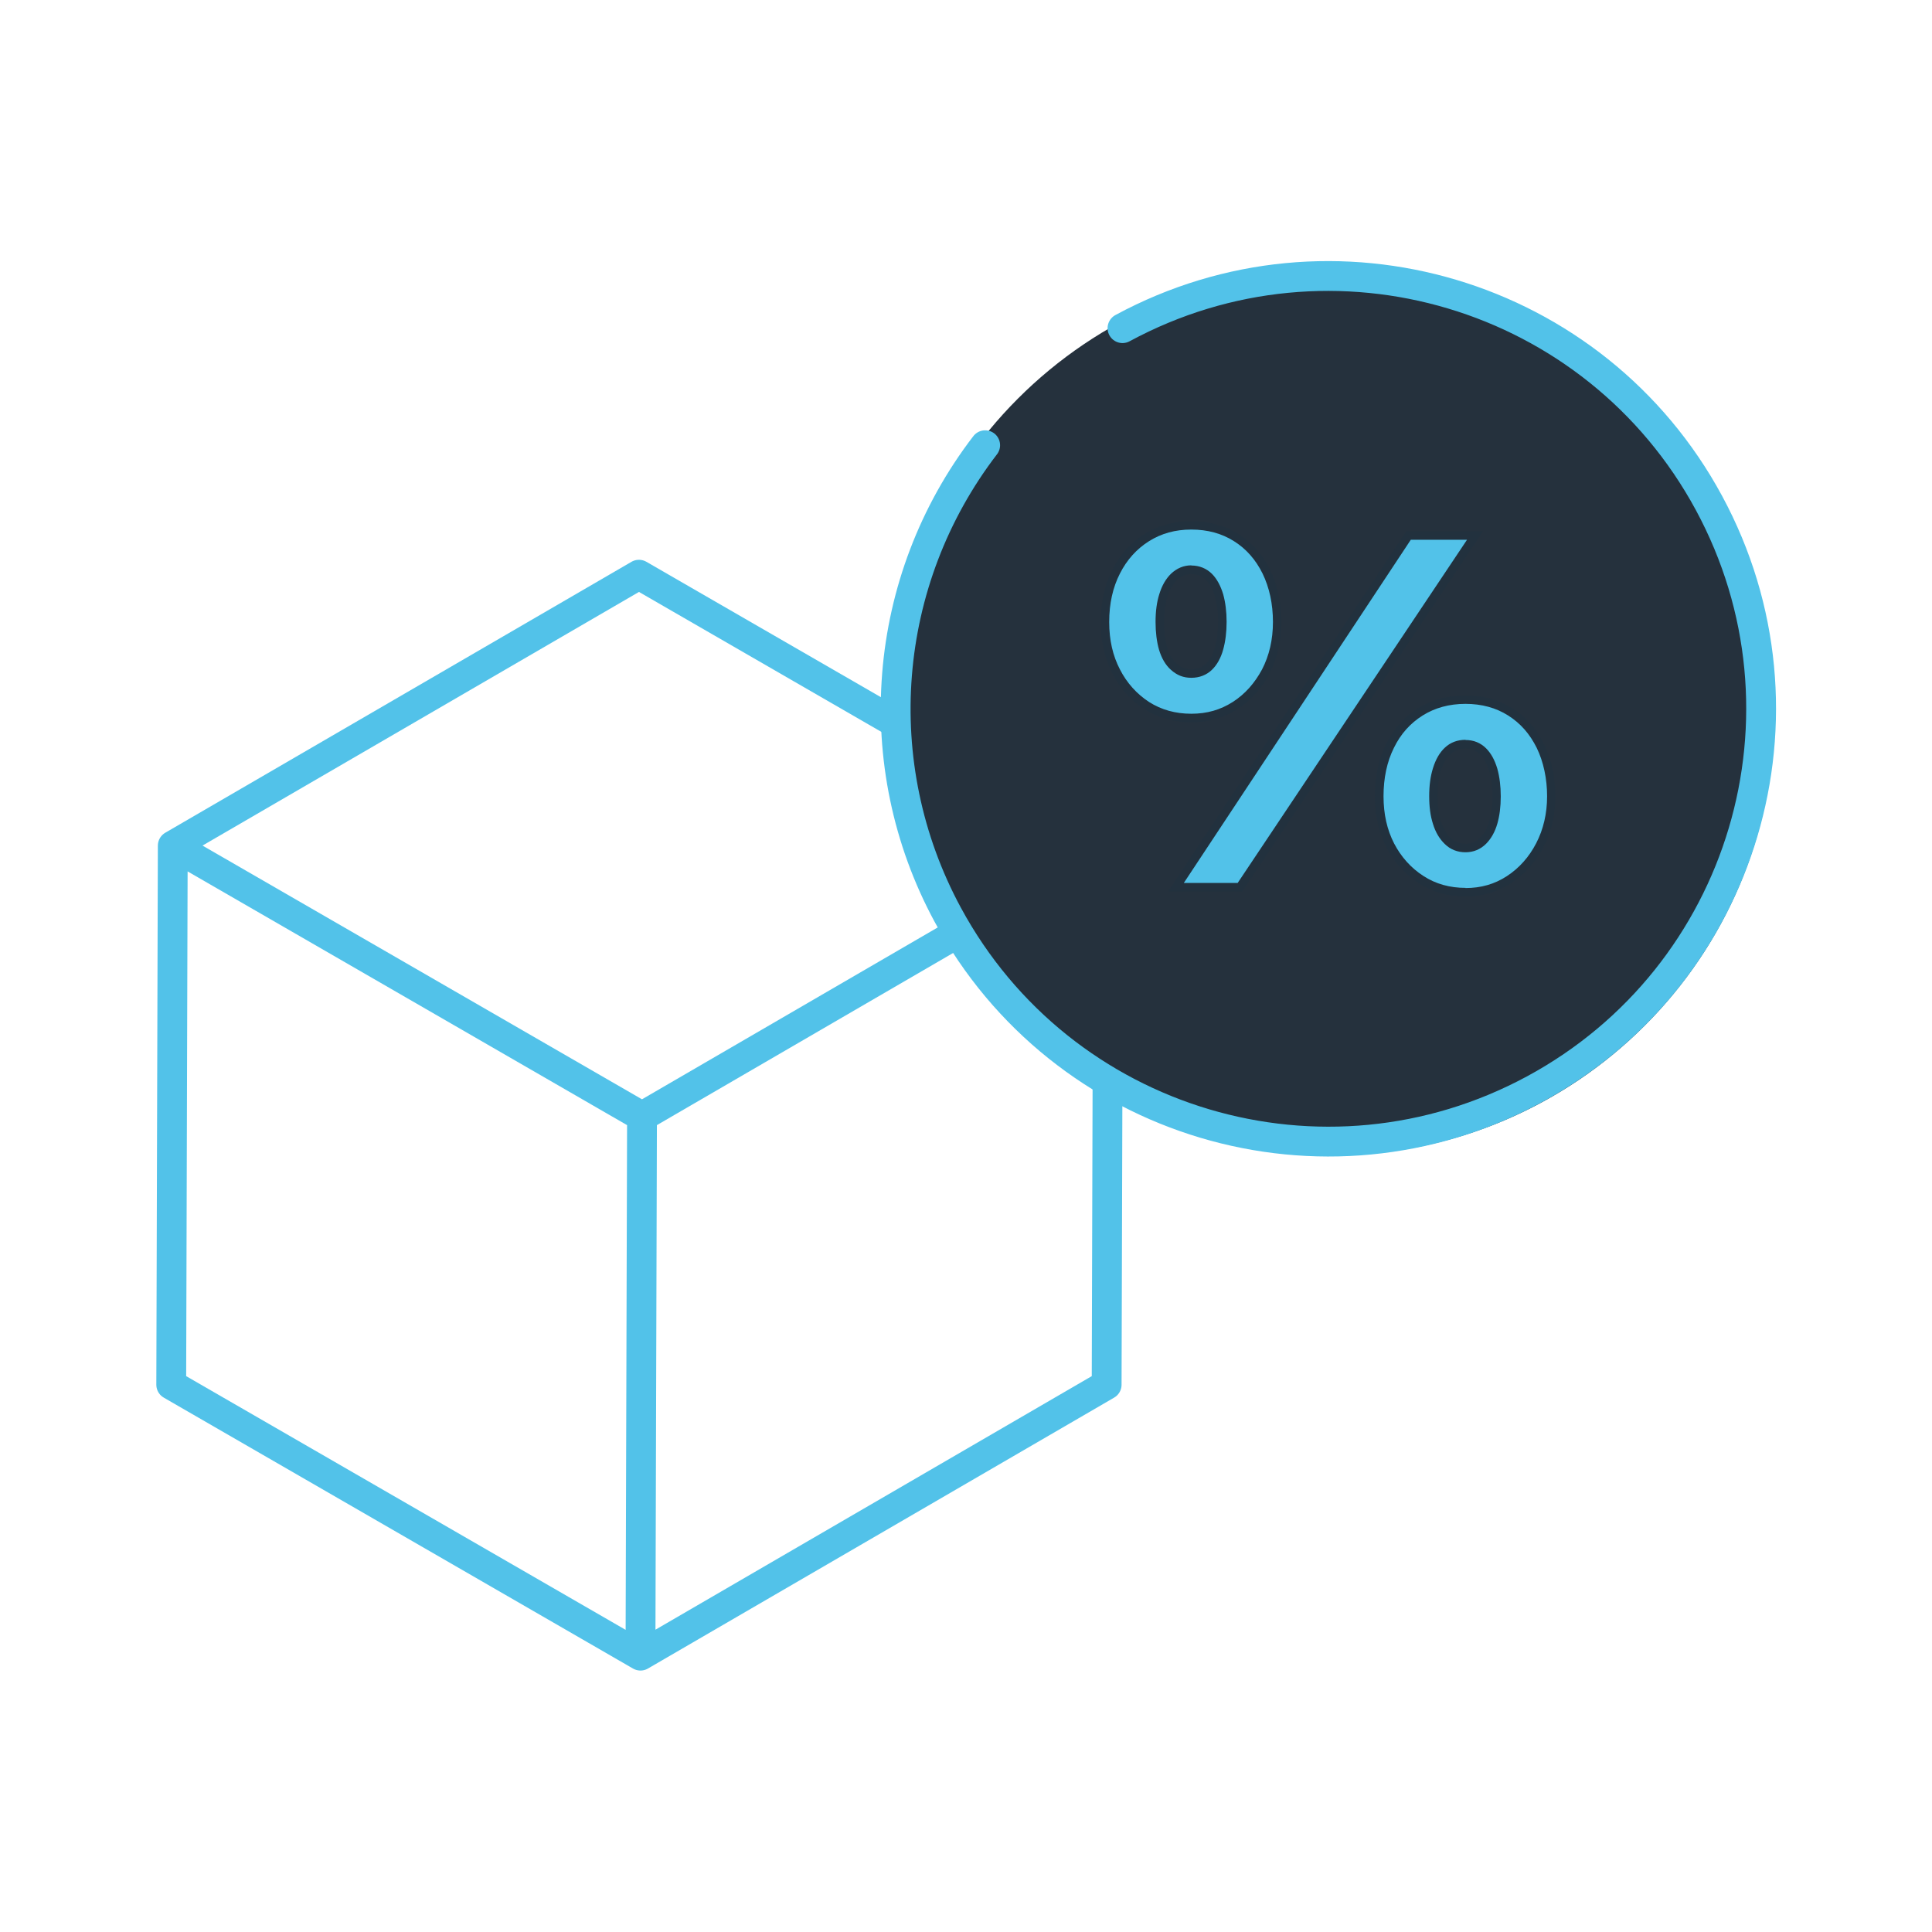 <?xml version="1.0" encoding="UTF-8"?><svg id="Ebene_2" xmlns="http://www.w3.org/2000/svg" height="100" width="100" xmlns:xlink="http://www.w3.org/1999/xlink" viewBox="0 0 113.39 113.39"><defs><style>.cls-1,.cls-2{fill:none;}.cls-3{fill:#22313e;}.cls-2{stroke:#52c2e9;stroke-linecap:round;stroke-linejoin:round;stroke-width:1.75px;}.cls-4{fill:#52c2e9;}.cls-5{fill:#25313d;}.cls-6{clip-path:url(#clippath);}</style><clipPath id="clippath"><rect class="cls-1" x="8.53" y="14.7" width="96.32" height="83.99"/></clipPath></defs><g id="Ebene_4"><g class="cls-6"><g id="Gruppe_5243"><g id="Gruppe_5238"><path id="Pfad_17151" class="cls-2" d="M37.68,65.53l-.09,31.64-27.54-15.9.09-31.64,27.54,15.9ZM37.68,65.53l27.36-15.9-.09,31.64-27.36,15.9.09-31.64ZM10.14,49.63l27.36-15.9,27.54,15.9-27.36,15.9-27.54-15.9Z"/></g><g id="Gruppe_5239"><path id="Pfad_17152" class="cls-5" d="M78.14,67.81c14.37,0,26.01-11.65,26.01-26.02,0-14.37-11.65-26.01-26.01-26.02-14.37,0-26.01,11.65-26.02,26.02,0,14.37,11.65,26.01,26.02,26.02"/></g><g id="Gruppe_5240"><path id="Pfad_17153" class="cls-2" d="M65.88,19.26c12.34-6.67,27.75-2.08,34.42,10.26s2.08,27.75-10.26,34.42c-12.34,6.67-27.75,2.08-34.42-10.26-4.76-8.81-3.9-19.6,2.2-27.55"/></g><g id="Gruppe_5241"><path id="Pfad_17154" class="cls-5" d="M72.91,52.32l14.13-21.14h-4.5l-13.98,21.14h4.35ZM72.62,41.61c.8-.52,1.45-1.25,1.89-2.1.47-.93.71-1.97.69-3.02.02-1.06-.21-2.11-.66-3.07-.41-.86-1.05-1.59-1.86-2.1-.83-.51-1.79-.77-2.76-.75-.97-.02-1.92.25-2.75.75-.81.51-1.47,1.24-1.89,2.1-.47.95-.7,2-.68,3.07-.02,1.05.21,2.08.68,3.02.43.86,1.08,1.58,1.89,2.1.82.52,1.78.79,2.75.77.96.01,1.89-.25,2.7-.77M69.06,38.94c-.27-.26-.47-.6-.56-.97-.13-.48-.19-.98-.18-1.48,0-.5.06-1,.2-1.48.1-.37.29-.71.56-.98.22-.22.53-.35.85-.35.32,0,.63.12.86.35.26.28.44.61.53.98.13.48.19.98.18,1.48,0,.5-.05,1-.18,1.48-.09.36-.27.7-.53.97-.23.22-.54.34-.86.33-.32,0-.62-.12-.86-.33M88.72,51.84c.8-.53,1.45-1.26,1.89-2.11.47-.92.71-1.95.7-2.99.02-1.06-.21-2.11-.67-3.07-.41-.86-1.05-1.59-1.86-2.1-.83-.51-1.79-.77-2.76-.76-.98-.02-1.94.24-2.78.75-.81.51-1.46,1.24-1.87,2.1-.46.96-.68,2.01-.66,3.07-.02,1.04.21,2.07.68,3,.43.85,1.08,1.58,1.89,2.1.82.53,1.78.8,2.75.79.96.01,1.9-.26,2.7-.79M85.14,49.16c-.27-.27-.46-.6-.56-.97-.14-.47-.21-.97-.2-1.46,0-.51.06-1.01.2-1.5.09-.37.29-.71.56-.98.24-.22.55-.34.88-.33.32,0,.63.12.86.35.26.28.44.62.53.98.13.48.19.98.18,1.48,0,.49-.05.99-.18,1.46-.09.36-.27.69-.53.97-.23.23-.54.36-.86.35-.33,0-.64-.12-.88-.35"/></g><g id="Gruppe_5242"><g id="Pfad_17155"><path class="cls-4" d="M86.01,52.37c-.97,0-1.85-.25-2.61-.75-.76-.5-1.37-1.17-1.8-2-.43-.84-.65-1.81-.65-2.89s.21-2.1.64-2.95c.42-.85,1.02-1.52,1.78-2,.76-.48,1.65-.72,2.65-.72s1.88.24,2.63.72c.75.48,1.35,1.15,1.77,2,.42.86.64,1.85.64,2.95s-.22,2.03-.67,2.87c-.44.84-1.05,1.52-1.8,2.02-.75.49-1.61.74-2.56.74ZM86.01,43.68c-.41,0-.76.13-1.05.4-.27.25-.49.62-.63,1.09-.14.45-.21.98-.21,1.57s.07,1.11.21,1.54c.14.45.35.81.62,1.07.29.28.64.42,1.05.42s.76-.14,1.04-.42c.26-.26.46-.62.59-1.07.13-.43.19-.95.19-1.53s-.06-1.1-.19-1.55c-.13-.46-.33-.83-.59-1.09-.28-.28-.63-.42-1.04-.42ZM72.77,52.07h-3.75l13.65-20.64h3.9l-13.8,20.64ZM69.92,42.14c-.97,0-1.85-.25-2.61-.73-.76-.49-1.37-1.16-1.8-2-.43-.84-.65-1.82-.65-2.91s.22-2.1.65-2.95c.43-.85,1.04-1.52,1.8-2,.76-.48,1.64-.72,2.61-.72s1.88.24,2.63.72c.75.48,1.35,1.15,1.77,2,.42.86.64,1.85.64,2.95s-.22,2.06-.67,2.9c-.44.84-1.05,1.52-1.8,2.01-.75.48-1.62.73-2.57.73ZM69.92,33.44c-.39,0-.73.14-1.02.42-.27.26-.48.63-.62,1.09-.14.44-.21.97-.21,1.55s.06,1.11.19,1.55c.13.47.35.83.63,1.09.3.26.64.39,1.03.39.41,0,.75-.13,1.03-.4.26-.25.47-.62.6-1.08.13-.44.19-.96.19-1.55s-.06-1.1-.19-1.55c-.13-.46-.33-.83-.59-1.09-.28-.28-.63-.42-1.04-.42Z"/><path class="cls-3" d="M86.01,52.12c.91,0,1.71-.23,2.43-.7.72-.47,1.3-1.12,1.72-1.93.42-.81.64-1.74.64-2.76s-.21-2.02-.61-2.84c-.41-.82-.95-1.44-1.68-1.9-.71-.45-1.55-.68-2.5-.68s-1.79.23-2.51.68c-.73.46-1.29,1.08-1.69,1.9-.41.82-.61,1.78-.61,2.84s.21,1.97.62,2.77c.41.79.99,1.44,1.72,1.91.72.47,1.55.7,2.48.7M86.01,43.43c.48,0,.89.17,1.21.49.29.29.51.69.66,1.2.13.47.2,1.01.2,1.62s-.07,1.15-.2,1.6c-.14.49-.37.89-.66,1.18-.33.33-.74.5-1.21.5s-.89-.16-1.22-.49c-.3-.29-.54-.68-.69-1.18-.15-.46-.22-1-.22-1.62s.07-1.16.22-1.64c.16-.52.39-.92.7-1.21.33-.31.74-.46,1.21-.46M72.64,51.82l13.46-20.14h-3.3l-13.32,20.14h3.15M69.92,41.89c.92,0,1.71-.23,2.43-.69.72-.46,1.29-1.11,1.72-1.91.42-.81.64-1.74.64-2.79s-.21-2.02-.61-2.84c-.4-.81-.96-1.45-1.68-1.9-.71-.45-1.55-.68-2.5-.68s-1.76.23-2.48.68c-.72.45-1.3,1.09-1.71,1.9-.42.82-.63,1.77-.63,2.84s.21,1.98.63,2.79c.41.8.99,1.44,1.71,1.91.72.46,1.55.69,2.48.69M69.92,33.19c.47,0,.89.17,1.21.49.29.29.51.7.66,1.2.13.47.2,1.01.2,1.62s-.07,1.15-.2,1.62c-.14.51-.37.91-.66,1.19-.32.31-.74.47-1.21.47s-.84-.15-1.19-.46c-.32-.28-.56-.69-.71-1.2-.13-.46-.2-1.01-.2-1.62s.07-1.16.22-1.63c.15-.5.39-.91.69-1.2.34-.32.74-.49,1.19-.49M86.01,52.62c-1.03,0-1.94-.26-2.75-.79-.8-.52-1.43-1.22-1.89-2.1-.45-.88-.68-1.88-.68-3s.22-2.17.66-3.06c.44-.9,1.07-1.6,1.87-2.1.8-.5,1.73-.75,2.78-.75s1.97.25,2.76.75c.79.5,1.41,1.2,1.86,2.1.44.89.66,1.92.66,3.06s-.23,2.1-.7,2.99c-.46.89-1.09,1.59-1.89,2.11-.8.52-1.7.79-2.7.79ZM86.01,43.93c-.34,0-.63.11-.88.33-.24.22-.43.55-.56.98-.13.43-.2.93-.2,1.5s.07,1.05.2,1.46c.13.41.32.74.56.97.24.23.53.35.88.35s.63-.12.86-.35c.23-.23.41-.55.53-.97.12-.41.18-.9.18-1.46s-.06-1.06-.18-1.48c-.12-.42-.3-.75-.53-.98-.23-.23-.52-.35-.86-.35ZM72.91,52.32h-4.35l13.98-21.14h4.5l-14.13,21.14ZM69.92,42.39c-1.03,0-1.94-.26-2.75-.77-.81-.51-1.43-1.21-1.89-2.1-.45-.88-.68-1.89-.68-3.02s.23-2.17.68-3.06c.45-.89,1.08-1.6,1.89-2.1.8-.5,1.72-.75,2.75-.75s1.97.25,2.76.75c.8.5,1.42,1.2,1.86,2.1.44.9.66,1.92.66,3.06s-.23,2.13-.69,3.02c-.46.89-1.09,1.59-1.89,2.1-.8.51-1.7.77-2.7.77ZM69.92,33.69c-.32,0-.6.12-.84.35-.24.23-.43.56-.56.98-.13.42-.2.92-.2,1.48s.06,1.06.18,1.48c.12.42.31.75.56.97.25.22.54.33.86.33.34,0,.63-.11.86-.33.23-.22.41-.54.53-.97.12-.42.18-.92.18-1.48s-.06-1.06-.18-1.48c-.12-.42-.3-.75-.53-.98-.23-.23-.52-.35-.86-.35Z"/></g></g></g></g></g><g id="Rahmen_transparent"><rect class="cls-1" width="113.39" height="113.39"/></g></svg>